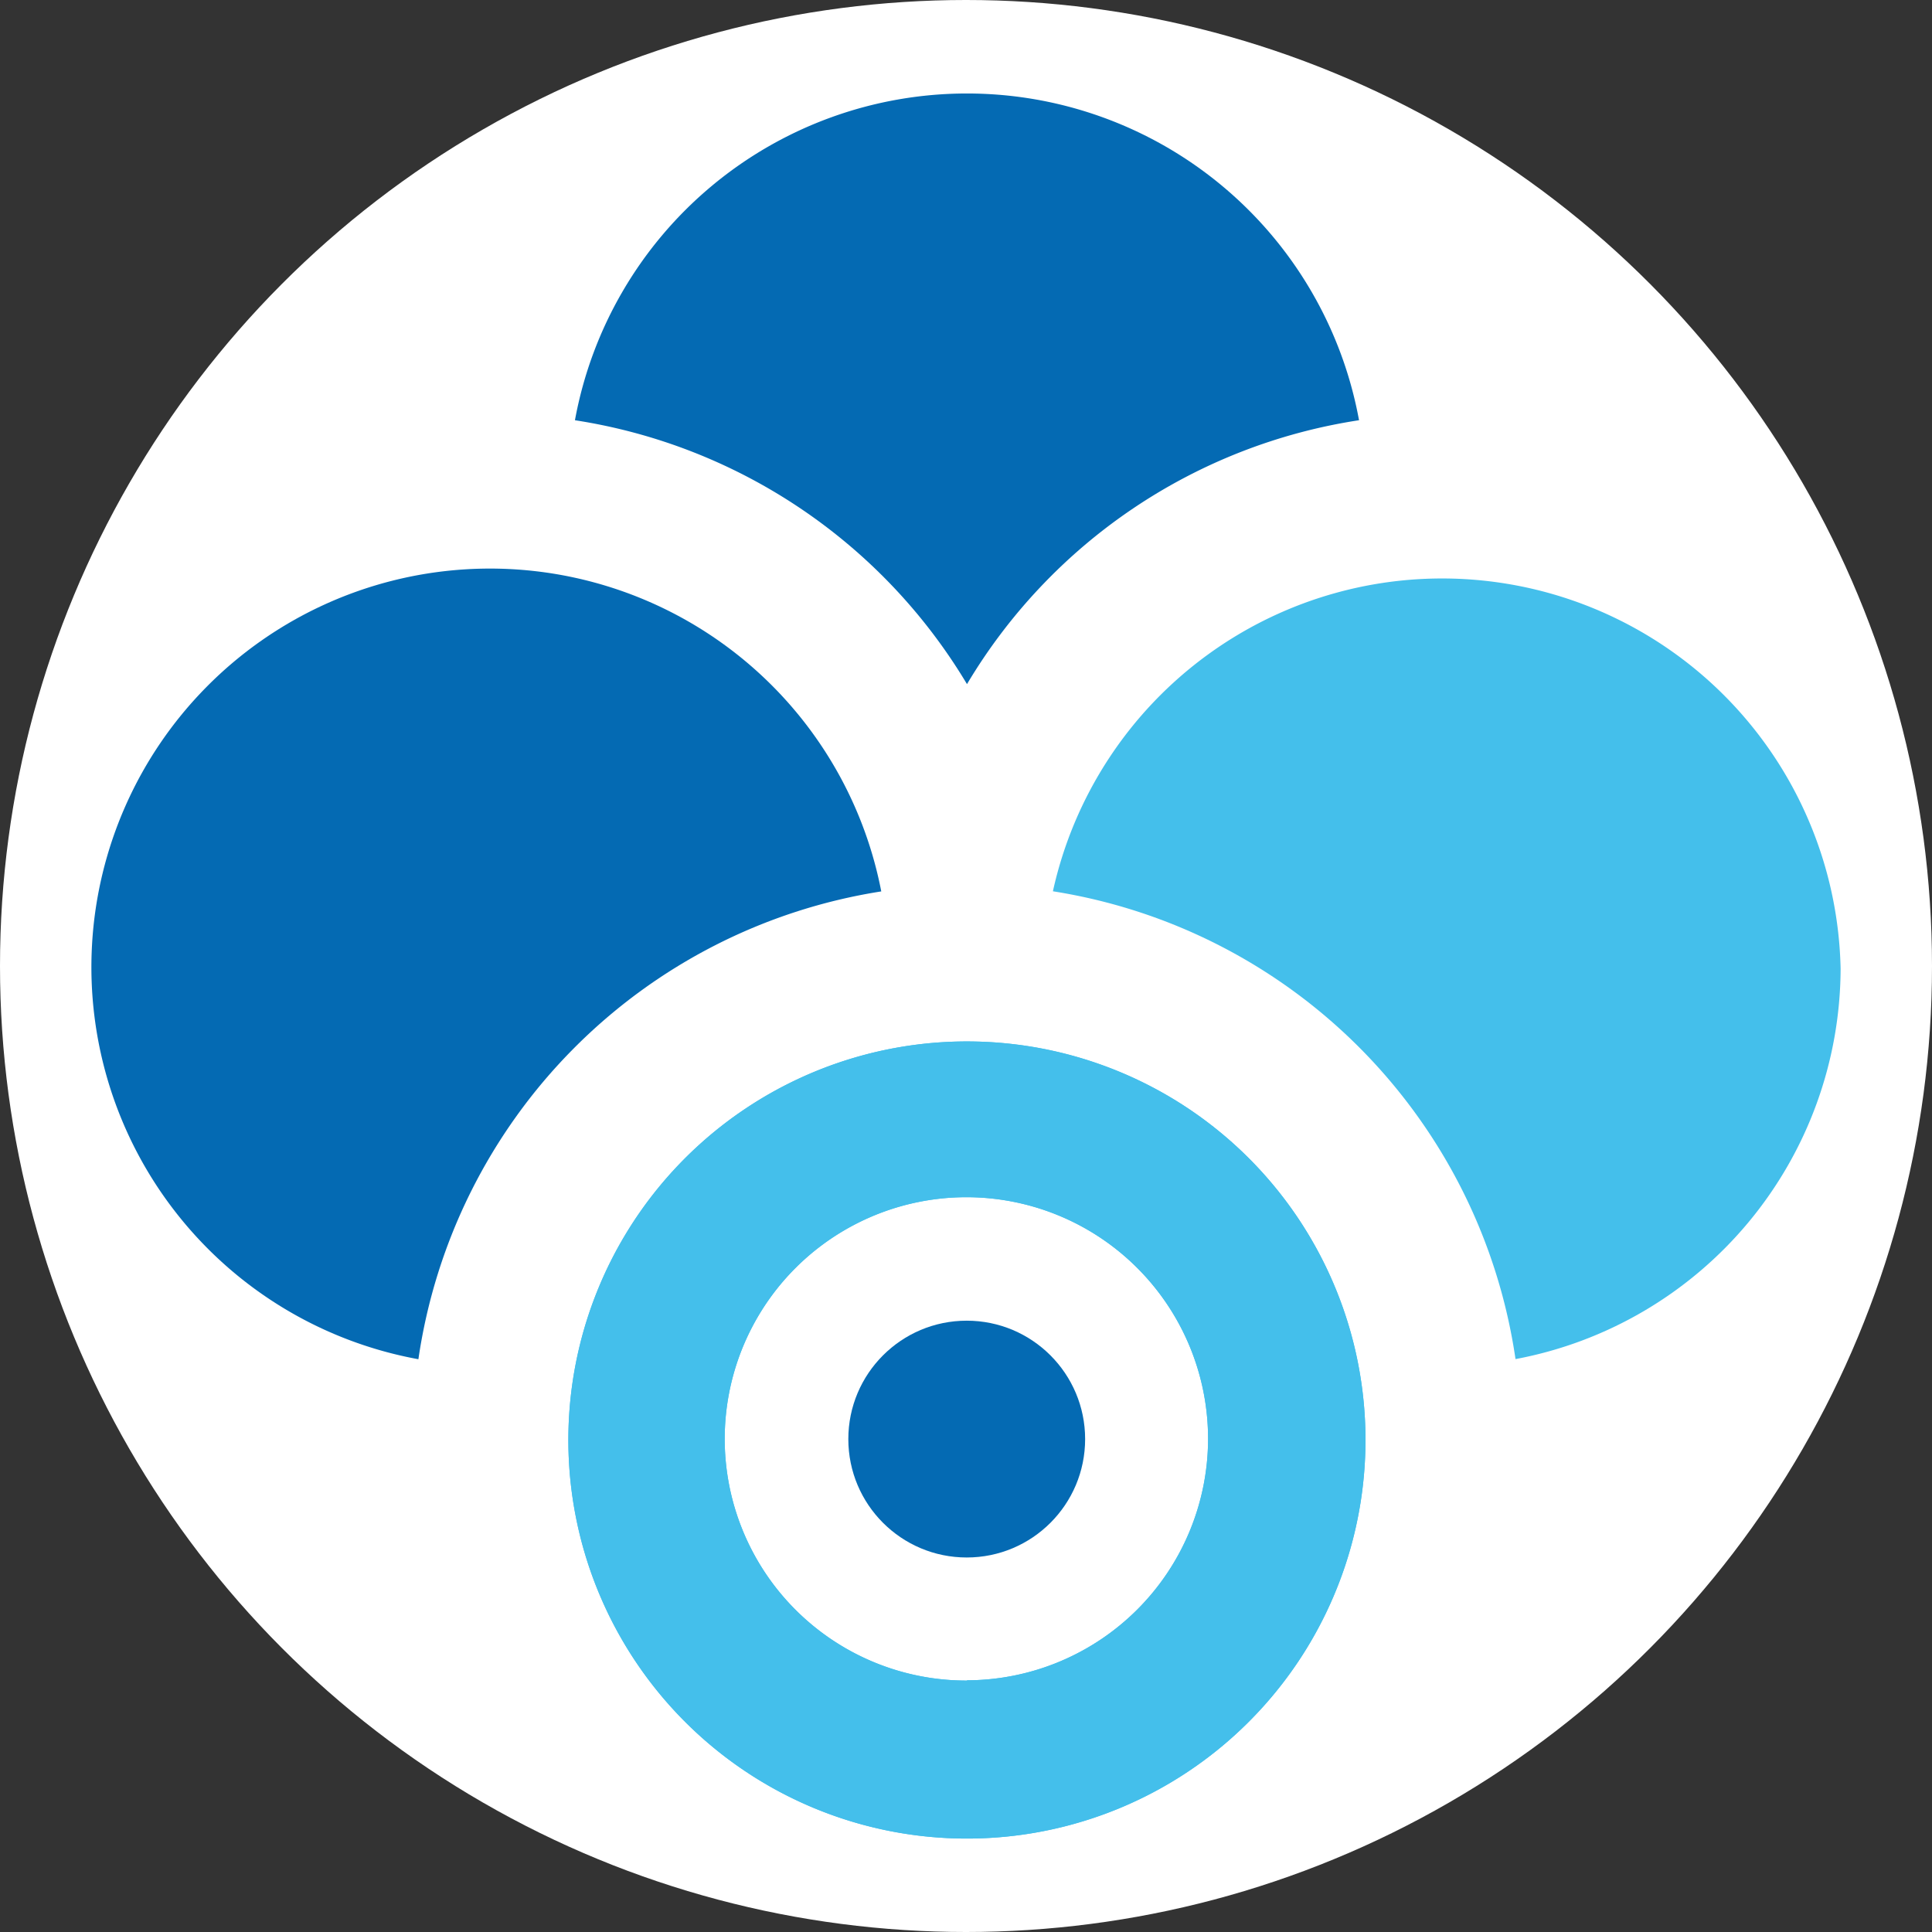 <svg id="Capa_1" data-name="Capa 1" xmlns="http://www.w3.org/2000/svg" viewBox="0 0 293.22 293.22"><rect x="0" y="0" width="293.22" height="293.22" fill="#333333" stroke="none"/><defs><style>.cls-1{fill:#fff;}.cls-2{fill:#44bfeb;}.cls-3{fill:#046ab3;}</style></defs><circle class="cls-1" cx="146.61" cy="146.61" r="146.61"/><path class="cls-2" d="M306.15,289.45a60.49,60.49,0,1,0,60.48,60.48,60.48,60.48,0,0,0-60.48-60.48Zm0,97a36.68,36.68,0,1,1,36.59-36.76v.08a36.68,36.68,0,0,1-36.59,36.64Z" transform="translate(-159.39 -131.39)"/><circle class="cls-3" cx="146.72" cy="218.41" r="17.97"/><path class="cls-2" d="M306.15,289.45a60.49,60.49,0,1,0,60.48,60.48,60.48,60.48,0,0,0-60.48-60.48Zm0,97a36.68,36.68,0,1,1,36.59-36.76v.08a36.68,36.68,0,0,1-36.59,36.64Z" transform="translate(-159.39 -131.39)"/><path class="cls-2" d="M438.74,278.43a60.48,60.48,0,0,1-49.34,59.23,84.2,84.2,0,0,0-70.21-71,60.49,60.49,0,0,1,119.55,11.75Z" transform="translate(-159.39 -131.39)"/><path class="cls-3" d="M365.64,195.17a84,84,0,0,0-59.49,40.05,84.28,84.28,0,0,0-59.5-40.05,60.49,60.49,0,0,1,119,0Z" transform="translate(-159.39 -131.39)"/><path class="cls-3" d="M293.14,266.68a84.16,84.16,0,0,0-70.25,71,60.49,60.49,0,1,1,70.25-71Z" transform="translate(-159.39 -131.39)"/></svg>
